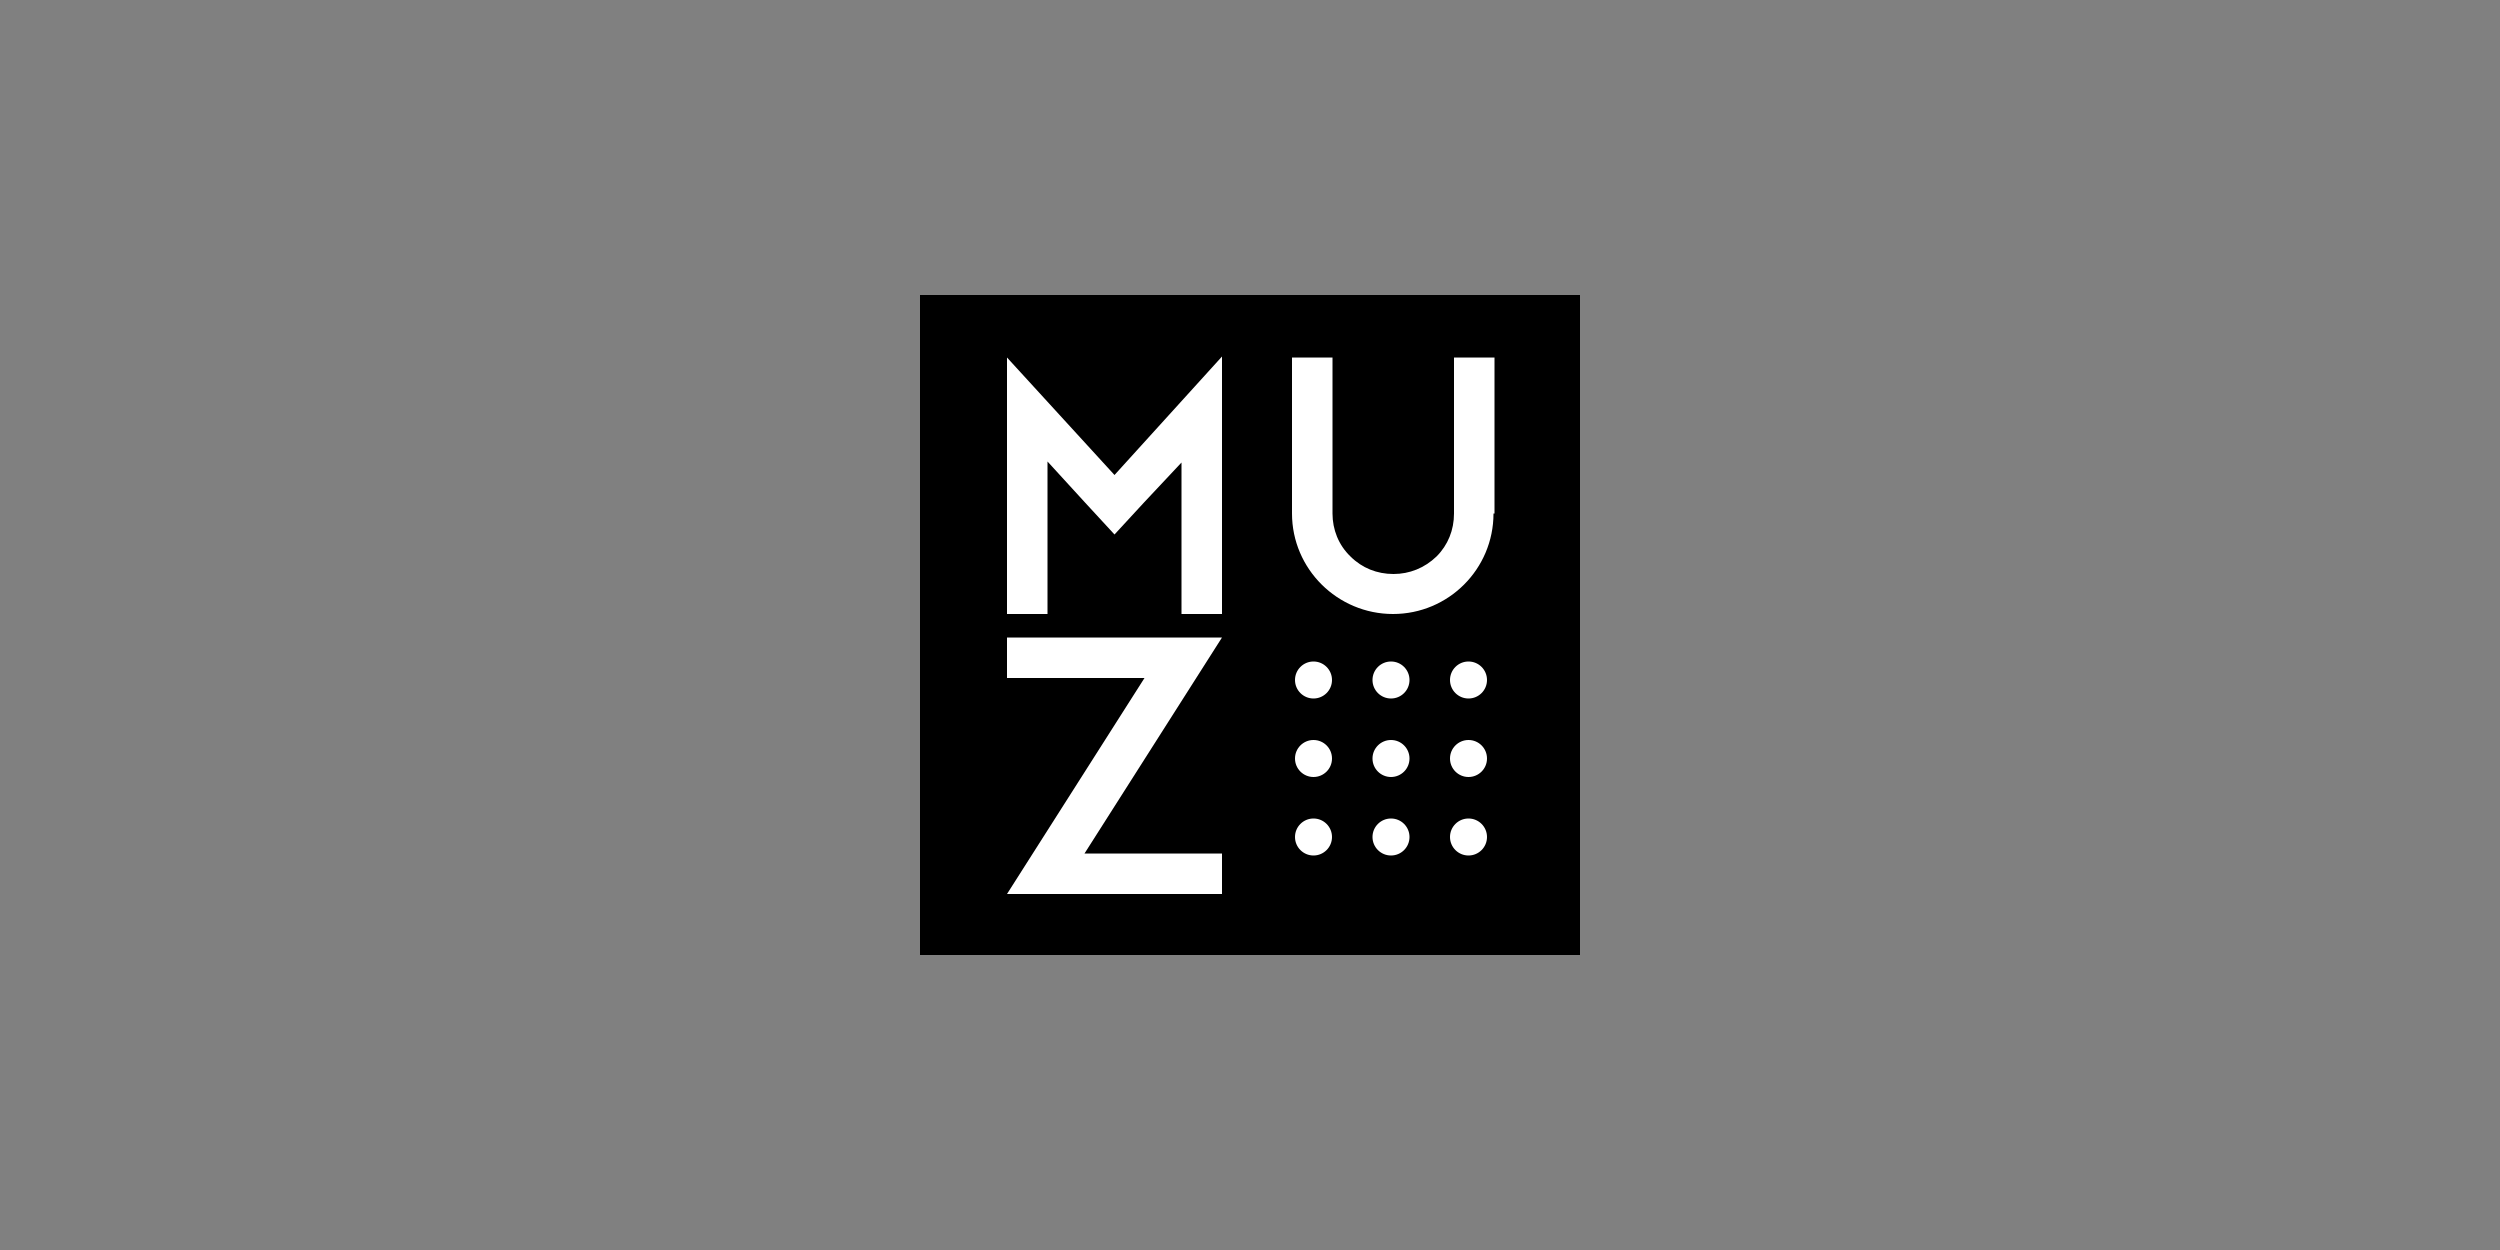 <?xml version="1.0" encoding="utf-8"?>
<!-- Generator: Adobe Illustrator 21.1.0, SVG Export Plug-In . SVG Version: 6.00 Build 0)  -->
<!DOCTYPE svg PUBLIC "-//W3C//DTD SVG 1.1//EN" "http://www.w3.org/Graphics/SVG/1.1/DTD/svg11.dtd">
<svg version="1.1" id="Calque_1" xmlns="http://www.w3.org/2000/svg" xmlns:xlink="http://www.w3.org/1999/xlink" x="0px" y="0px"
	 viewBox="0 0 500 250" style="enable-background:new 0 0 500 250;" xml:space="preserve">
<rect x="0" y="0" width="500" height="250" fill="#808080" stroke="none"/>
<style type="text/css">
	.st0{fill:#FFFFFF;}
</style>
<rect x="184" y="59" width="132" height="132"/>
<g>
	<g>
		<path class="st0" d="M236.4,92.4l-7.6,8.1l-5.9,6.4l-5.9-6.4l-7.5-8.2v30.5h-8.1V71.5L222.9,95l21.5-23.7v51.5h-8.1V92.4z"/>
		<path class="st0" d="M298.7,102.7c0,11.1-9,20.1-20.1,20.1c-11.1,0-20.2-9-20.2-20.1V71.5h8.1v31.2c0,3.2,1.2,6.3,3.6,8.6
			c2.3,2.3,5.3,3.5,8.6,3.5c3.2,0,6.2-1.2,8.6-3.5c2.3-2.3,3.5-5.3,3.5-8.6V71.5h8.1V102.7z"/>
	</g>
	<g>
		<path class="st0" d="M244.4,170.7v8.1h-43l27.5-43.2h-27.5v-8.1h43l-27.5,43.2H244.4z"/>
	</g>
	<g>
		<circle class="st0" cx="262.7" cy="136" r="3.7"/>
		<circle class="st0" cx="278.2" cy="136" r="3.7"/>
		<circle class="st0" cx="293.7" cy="136" r="3.7"/>
		<circle class="st0" cx="262.7" cy="151.7" r="3.7"/>
		<circle class="st0" cx="278.2" cy="151.7" r="3.7"/>
		<circle class="st0" cx="293.7" cy="151.7" r="3.7"/>
		<circle class="st0" cx="262.7" cy="167.4" r="3.7"/>
		<circle class="st0" cx="278.2" cy="167.4" r="3.7"/>
		<circle class="st0" cx="293.7" cy="167.4" r="3.7"/>
	</g>
</g>
</svg>
